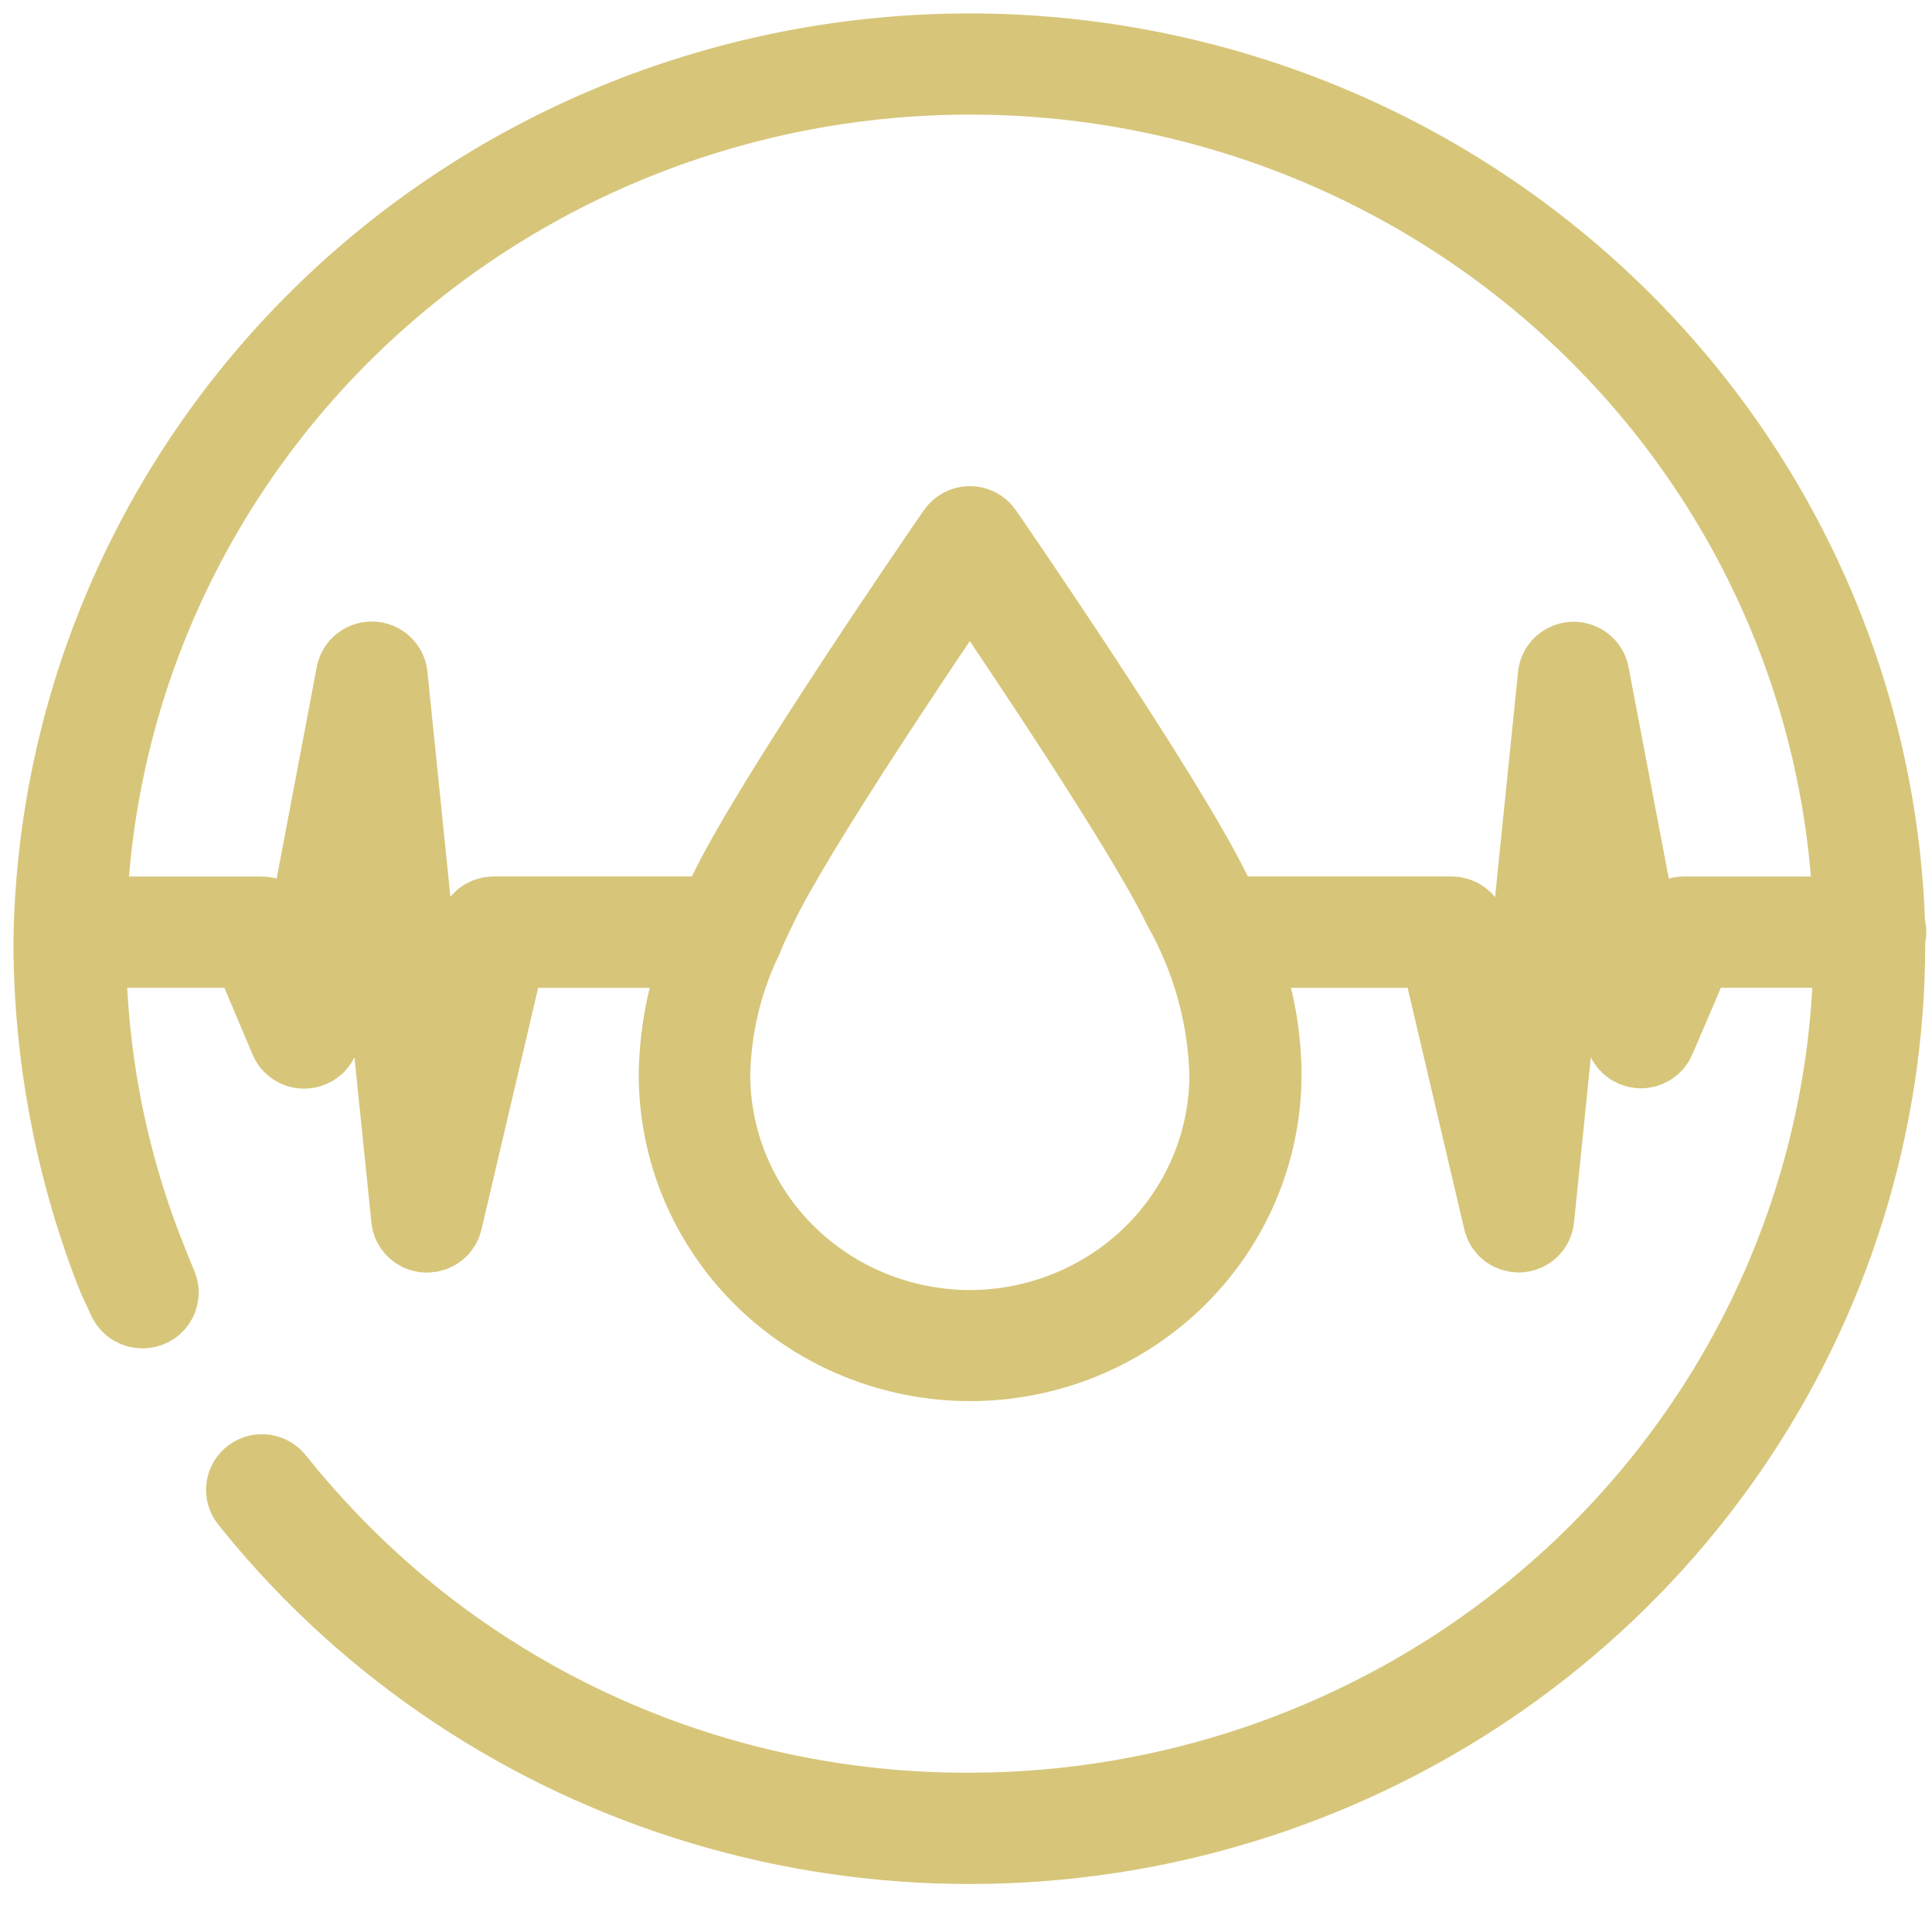 <svg width="72" height="71" viewBox="0 0 72 71" fill="none" xmlns="http://www.w3.org/2000/svg">
<path d="M70.288 34.736C70.287 34.663 70.273 34.59 70.246 34.521C69.969 25.749 66.208 17.432 59.769 11.353C53.331 5.274 44.727 1.917 35.802 2.002C26.876 2.086 18.34 5.605 12.021 11.804C5.703 18.004 2.105 26.39 2 35.167C2.014 39.301 2.779 43.4 4.259 47.27C4.404 47.652 4.6 48.029 4.761 48.403C4.81 48.507 4.888 48.594 4.985 48.656C5.083 48.717 5.197 48.75 5.313 48.75C5.409 48.75 5.504 48.726 5.59 48.682C5.675 48.638 5.748 48.574 5.802 48.495C5.857 48.417 5.891 48.326 5.902 48.232C5.913 48.138 5.9 48.042 5.865 47.954V47.954C5.712 47.595 5.565 47.226 5.42 46.859C3.962 43.178 3.21 39.264 3.201 35.313H9.359L10.794 38.715C10.823 38.785 10.866 38.849 10.921 38.903C10.975 38.956 11.039 38.998 11.11 39.027C11.181 39.056 11.258 39.071 11.335 39.07C11.411 39.07 11.488 39.055 11.558 39.025C11.648 38.989 11.727 38.932 11.788 38.858C11.85 38.784 11.89 38.696 11.907 38.602L13.68 29.283L15.334 45.411C15.347 45.546 15.408 45.672 15.508 45.766C15.607 45.86 15.737 45.916 15.875 45.924H15.914C16.046 45.925 16.174 45.882 16.277 45.801C16.38 45.721 16.453 45.608 16.482 45.482L18.867 35.315H26.27C25.654 36.819 25.326 38.423 25.303 40.044C25.303 42.874 26.446 45.588 28.481 47.589C30.516 49.59 33.276 50.714 36.154 50.714C39.031 50.714 41.791 49.59 43.826 47.589C45.861 45.588 47.004 42.874 47.004 40.044C46.998 38.422 46.673 36.816 46.048 35.315H53.648L56.032 45.482C56.061 45.605 56.131 45.715 56.231 45.795C56.331 45.874 56.456 45.918 56.584 45.92H56.623C56.761 45.913 56.892 45.857 56.992 45.763C57.092 45.669 57.154 45.542 57.167 45.407L58.81 29.267L60.58 38.586C60.602 38.708 60.664 38.82 60.756 38.904C60.849 38.989 60.967 39.042 61.093 39.054C61.218 39.067 61.345 39.04 61.453 38.976C61.561 38.911 61.645 38.815 61.693 38.699L63.143 35.31H69.085C69.037 43.874 65.546 52.071 59.374 58.114C53.202 64.156 44.85 67.552 36.141 67.561C31.634 67.58 27.172 66.68 23.036 64.919C18.9 63.158 15.179 60.574 12.109 57.329C11.46 56.646 10.831 55.929 10.243 55.193C10.198 55.13 10.141 55.077 10.075 55.036C10.009 54.995 9.935 54.967 9.858 54.955C9.781 54.942 9.702 54.945 9.626 54.963C9.55 54.981 9.478 55.014 9.416 55.06C9.353 55.105 9.3 55.163 9.26 55.229C9.22 55.295 9.194 55.369 9.184 55.445C9.173 55.521 9.179 55.599 9.199 55.673C9.22 55.747 9.255 55.816 9.303 55.877L9.326 55.903C9.932 56.666 10.581 57.408 11.257 58.114C15.936 63.02 22.008 66.429 28.682 67.899C35.357 69.369 42.327 68.832 48.687 66.358C55.047 63.883 60.504 59.585 64.349 54.023C68.194 48.46 70.249 41.889 70.248 35.163V34.932C70.275 34.869 70.287 34.801 70.283 34.732M36.142 49.574C33.574 49.571 31.112 48.565 29.296 46.779C27.481 44.992 26.46 42.57 26.459 40.044C26.493 38.325 26.888 36.63 27.618 35.067C27.665 34.998 27.698 34.921 27.713 34.84C27.87 34.477 28.04 34.123 28.209 33.771C29.572 30.915 34.565 23.529 36.142 21.217C37.72 23.531 42.694 30.895 44.075 33.771C45.164 35.693 45.764 37.845 45.826 40.044C45.826 42.57 44.806 44.993 42.99 46.78C41.174 48.567 38.711 49.572 36.142 49.574M62.753 34.162C62.638 34.163 62.525 34.197 62.43 34.26C62.334 34.323 62.26 34.413 62.216 34.518L61.379 36.492L59.218 25.14C59.193 25.004 59.118 24.882 59.009 24.796C58.899 24.71 58.762 24.666 58.622 24.671C58.482 24.677 58.348 24.732 58.246 24.826C58.144 24.921 58.08 25.048 58.066 25.185L56.366 41.843L54.669 34.608C54.639 34.482 54.568 34.37 54.465 34.289C54.363 34.208 54.236 34.164 54.104 34.162H45.55C45.416 33.876 45.278 33.577 45.132 33.279C43.451 29.788 36.907 20.272 36.627 19.868C36.574 19.791 36.502 19.727 36.418 19.683C36.334 19.638 36.24 19.615 36.145 19.615C36.05 19.615 35.956 19.638 35.872 19.683C35.788 19.727 35.716 19.791 35.663 19.868C35.383 20.272 28.811 29.81 27.154 33.279C27.02 33.565 26.881 33.852 26.747 34.162H18.393C18.262 34.162 18.133 34.206 18.03 34.287C17.927 34.368 17.855 34.481 17.825 34.608L16.136 41.832L14.436 25.174C14.421 25.037 14.356 24.91 14.254 24.816C14.151 24.722 14.018 24.667 13.878 24.662C13.738 24.656 13.601 24.7 13.491 24.786C13.381 24.872 13.306 24.993 13.28 25.129L11.125 36.494L10.283 34.52C10.24 34.415 10.166 34.325 10.07 34.261C9.975 34.198 9.862 34.164 9.746 34.165H3.22C3.484 25.751 7.069 17.768 13.215 11.908C19.361 6.048 27.586 2.771 36.147 2.771C44.708 2.771 52.932 6.048 59.078 11.908C65.225 17.768 68.809 25.751 69.074 34.165L62.753 34.162Z" fill="#D7C67A"/>
<path d="M70.288 34.736C70.287 34.663 70.273 34.59 70.246 34.521C69.969 25.749 66.208 17.432 59.769 11.353C53.331 5.274 44.727 1.917 35.802 2.002C26.876 2.086 18.34 5.605 12.021 11.804C5.703 18.004 2.105 26.39 2 35.167C2.014 39.301 2.779 43.4 4.259 47.27C4.404 47.652 4.6 48.029 4.761 48.403C4.81 48.507 4.888 48.594 4.985 48.656C5.083 48.717 5.197 48.75 5.313 48.75C5.409 48.75 5.504 48.726 5.59 48.682C5.675 48.638 5.748 48.574 5.802 48.495C5.857 48.417 5.891 48.326 5.902 48.232C5.913 48.138 5.9 48.042 5.865 47.954V47.954C5.712 47.595 5.565 47.226 5.42 46.859C3.962 43.178 3.21 39.264 3.201 35.313H9.359L10.794 38.715C10.823 38.785 10.866 38.849 10.921 38.903C10.975 38.956 11.039 38.998 11.11 39.027C11.181 39.056 11.258 39.071 11.335 39.07C11.411 39.07 11.488 39.055 11.558 39.025C11.648 38.989 11.727 38.932 11.788 38.858C11.85 38.784 11.89 38.696 11.907 38.602L13.68 29.283L15.334 45.411C15.347 45.546 15.408 45.672 15.508 45.766C15.607 45.86 15.737 45.916 15.875 45.924H15.914C16.046 45.925 16.174 45.882 16.277 45.801C16.38 45.721 16.453 45.608 16.482 45.482L18.867 35.315H26.27C25.654 36.819 25.326 38.423 25.303 40.044C25.303 42.874 26.446 45.588 28.481 47.589C30.516 49.59 33.276 50.714 36.154 50.714C39.031 50.714 41.791 49.59 43.826 47.589C45.861 45.588 47.004 42.874 47.004 40.044C46.998 38.422 46.673 36.816 46.048 35.315H53.648L56.032 45.482C56.061 45.605 56.131 45.715 56.231 45.795C56.331 45.874 56.456 45.918 56.584 45.92H56.623C56.761 45.913 56.892 45.857 56.992 45.763C57.092 45.669 57.154 45.542 57.167 45.407L58.81 29.267L60.58 38.586C60.602 38.708 60.664 38.82 60.756 38.904C60.849 38.989 60.967 39.042 61.093 39.054C61.218 39.067 61.345 39.04 61.453 38.976C61.561 38.911 61.645 38.815 61.693 38.699L63.143 35.31H69.085C69.037 43.874 65.546 52.071 59.374 58.114C53.202 64.156 44.85 67.552 36.141 67.561C31.634 67.58 27.172 66.68 23.036 64.919C18.9 63.158 15.179 60.574 12.109 57.329C11.46 56.646 10.831 55.929 10.243 55.193C10.198 55.13 10.141 55.077 10.075 55.036C10.009 54.995 9.935 54.967 9.858 54.955C9.781 54.942 9.702 54.945 9.626 54.963C9.55 54.981 9.478 55.014 9.416 55.06C9.353 55.105 9.3 55.163 9.26 55.229C9.22 55.295 9.194 55.369 9.184 55.445C9.173 55.521 9.179 55.599 9.199 55.673C9.22 55.747 9.255 55.816 9.303 55.877L9.326 55.903C9.932 56.666 10.581 57.408 11.257 58.114C15.936 63.02 22.008 66.429 28.682 67.899C35.357 69.369 42.327 68.832 48.687 66.358C55.047 63.883 60.504 59.585 64.349 54.023C68.194 48.46 70.249 41.889 70.248 35.163V34.932C70.275 34.869 70.287 34.801 70.283 34.732M36.142 49.574C33.574 49.571 31.112 48.565 29.296 46.779C27.481 44.992 26.46 42.57 26.459 40.044C26.493 38.325 26.888 36.63 27.618 35.067C27.665 34.998 27.698 34.921 27.713 34.84C27.87 34.477 28.04 34.123 28.209 33.771C29.572 30.915 34.565 23.529 36.142 21.217C37.72 23.531 42.694 30.895 44.075 33.771C45.164 35.693 45.764 37.845 45.826 40.044C45.826 42.57 44.806 44.993 42.99 46.78C41.174 48.567 38.711 49.572 36.142 49.574M62.753 34.162C62.638 34.163 62.525 34.197 62.43 34.26C62.334 34.323 62.26 34.413 62.216 34.518L61.379 36.492L59.218 25.14C59.193 25.004 59.118 24.882 59.009 24.796C58.899 24.71 58.762 24.666 58.622 24.671C58.482 24.677 58.348 24.732 58.246 24.826C58.144 24.921 58.08 25.048 58.066 25.185L56.366 41.843L54.669 34.608C54.639 34.482 54.568 34.37 54.465 34.289C54.363 34.208 54.236 34.164 54.104 34.162H45.55C45.416 33.876 45.278 33.577 45.132 33.279C43.451 29.788 36.907 20.272 36.627 19.868C36.574 19.791 36.502 19.727 36.418 19.683C36.334 19.638 36.24 19.615 36.145 19.615C36.05 19.615 35.956 19.638 35.872 19.683C35.788 19.727 35.716 19.791 35.663 19.868C35.383 20.272 28.811 29.81 27.154 33.279C27.02 33.565 26.881 33.852 26.747 34.162H18.393C18.262 34.162 18.133 34.206 18.03 34.287C17.927 34.368 17.855 34.481 17.825 34.608L16.136 41.832L14.436 25.174C14.421 25.037 14.356 24.91 14.254 24.816C14.151 24.722 14.018 24.667 13.878 24.662C13.738 24.656 13.601 24.7 13.491 24.786C13.381 24.872 13.306 24.993 13.28 25.129L11.125 36.494L10.283 34.52C10.24 34.415 10.166 34.325 10.07 34.261C9.975 34.198 9.862 34.164 9.746 34.165H3.22C3.484 25.751 7.069 17.768 13.215 11.908C19.361 6.048 27.586 2.771 36.147 2.771C44.708 2.771 52.932 6.048 59.078 11.908C65.225 17.768 68.809 25.751 69.074 34.165L62.753 34.162Z" stroke="#D7C67A" stroke-width="2"/>
<path d="M70.288 34.736C70.287 34.663 70.273 34.59 70.246 34.521C69.969 25.749 66.208 17.432 59.769 11.353C53.331 5.274 44.727 1.917 35.802 2.002C26.876 2.086 18.34 5.605 12.021 11.804C5.703 18.004 2.105 26.39 2 35.167C2.014 39.301 2.779 43.4 4.259 47.27C4.404 47.652 4.6 48.029 4.761 48.403C4.81 48.507 4.888 48.594 4.985 48.656C5.083 48.717 5.197 48.75 5.313 48.75C5.409 48.75 5.504 48.726 5.59 48.682C5.675 48.638 5.748 48.574 5.802 48.495C5.857 48.417 5.891 48.326 5.902 48.232C5.913 48.138 5.9 48.042 5.865 47.954V47.954C5.712 47.595 5.565 47.226 5.42 46.859C3.962 43.178 3.21 39.264 3.201 35.313H9.359L10.794 38.715C10.823 38.785 10.866 38.849 10.921 38.903C10.975 38.956 11.039 38.998 11.11 39.027C11.181 39.056 11.258 39.071 11.335 39.07C11.411 39.07 11.488 39.055 11.558 39.025C11.648 38.989 11.727 38.932 11.788 38.858C11.85 38.784 11.89 38.696 11.907 38.602L13.68 29.283L15.334 45.411C15.347 45.546 15.408 45.672 15.508 45.766C15.607 45.86 15.737 45.916 15.875 45.924H15.914C16.046 45.925 16.174 45.882 16.277 45.801C16.38 45.721 16.453 45.608 16.482 45.482L18.867 35.315H26.27C25.654 36.819 25.326 38.423 25.303 40.044C25.303 42.874 26.446 45.588 28.481 47.589C30.516 49.59 33.276 50.714 36.154 50.714C39.031 50.714 41.791 49.59 43.826 47.589C45.861 45.588 47.004 42.874 47.004 40.044C46.998 38.422 46.673 36.816 46.048 35.315H53.648L56.032 45.482C56.061 45.605 56.131 45.715 56.231 45.795C56.331 45.874 56.456 45.918 56.584 45.92H56.623C56.761 45.913 56.892 45.857 56.992 45.763C57.092 45.669 57.154 45.542 57.167 45.407L58.81 29.267L60.58 38.586C60.602 38.708 60.664 38.82 60.756 38.904C60.849 38.989 60.967 39.042 61.093 39.054C61.218 39.067 61.345 39.04 61.453 38.976C61.561 38.911 61.645 38.815 61.693 38.699L63.143 35.31H69.085C69.037 43.874 65.546 52.071 59.374 58.114C53.202 64.156 44.85 67.552 36.141 67.561C31.634 67.58 27.172 66.68 23.036 64.919C18.9 63.158 15.179 60.574 12.109 57.329C11.46 56.646 10.831 55.929 10.243 55.193C10.198 55.13 10.141 55.077 10.075 55.036C10.009 54.995 9.935 54.967 9.858 54.955C9.781 54.942 9.702 54.945 9.626 54.963C9.55 54.981 9.478 55.014 9.416 55.06C9.353 55.105 9.3 55.163 9.26 55.229C9.22 55.295 9.194 55.369 9.184 55.445C9.173 55.521 9.179 55.599 9.199 55.673C9.22 55.747 9.255 55.816 9.303 55.877L9.326 55.903C9.932 56.666 10.581 57.408 11.257 58.114C15.936 63.02 22.008 66.429 28.682 67.899C35.357 69.369 42.327 68.832 48.687 66.358C55.047 63.883 60.504 59.585 64.349 54.023C68.194 48.46 70.249 41.889 70.248 35.163V34.932C70.276 34.87 70.29 34.803 70.288 34.736ZM36.142 49.574C33.574 49.571 31.112 48.565 29.296 46.779C27.481 44.992 26.46 42.57 26.459 40.044C26.493 38.325 26.888 36.63 27.618 35.067C27.665 34.998 27.698 34.921 27.713 34.84C27.87 34.477 28.04 34.123 28.209 33.771C29.572 30.915 34.565 23.529 36.142 21.217C37.72 23.531 42.694 30.895 44.075 33.771C45.164 35.693 45.764 37.845 45.826 40.044C45.826 42.57 44.806 44.993 42.99 46.78C41.174 48.567 38.711 49.572 36.142 49.574V49.574ZM62.753 34.162C62.638 34.163 62.525 34.197 62.43 34.26C62.334 34.323 62.26 34.413 62.216 34.518L61.379 36.492L59.218 25.14C59.193 25.004 59.118 24.882 59.009 24.796C58.899 24.71 58.762 24.666 58.622 24.671C58.482 24.677 58.348 24.732 58.246 24.826C58.144 24.921 58.08 25.048 58.066 25.185L56.366 41.843L54.669 34.608C54.639 34.482 54.568 34.37 54.465 34.289C54.363 34.208 54.236 34.164 54.104 34.162H45.55C45.416 33.876 45.278 33.577 45.132 33.279C43.451 29.788 36.907 20.272 36.627 19.868C36.574 19.791 36.502 19.727 36.418 19.683C36.334 19.638 36.24 19.615 36.145 19.615C36.05 19.615 35.956 19.638 35.872 19.683C35.788 19.727 35.716 19.791 35.663 19.868C35.383 20.272 28.811 29.81 27.154 33.279C27.02 33.565 26.881 33.852 26.747 34.162H18.393C18.262 34.162 18.133 34.206 18.03 34.287C17.927 34.368 17.855 34.481 17.825 34.608L16.136 41.832L14.436 25.174C14.421 25.037 14.356 24.91 14.254 24.816C14.151 24.722 14.018 24.667 13.878 24.662C13.738 24.656 13.601 24.7 13.491 24.786C13.381 24.872 13.306 24.993 13.28 25.129L11.125 36.494L10.283 34.52C10.24 34.415 10.166 34.325 10.07 34.261C9.975 34.198 9.862 34.164 9.746 34.165H3.22C3.484 25.751 7.069 17.768 13.215 11.908C19.361 6.048 27.586 2.771 36.147 2.771C44.708 2.771 52.932 6.048 59.078 11.908C65.225 17.768 68.809 25.751 69.074 34.165L62.753 34.162Z" fill="#D7C67A" stroke="#D7C67A" stroke-width="3" stroke-linecap="round" stroke-linejoin="round"/>
</svg>
